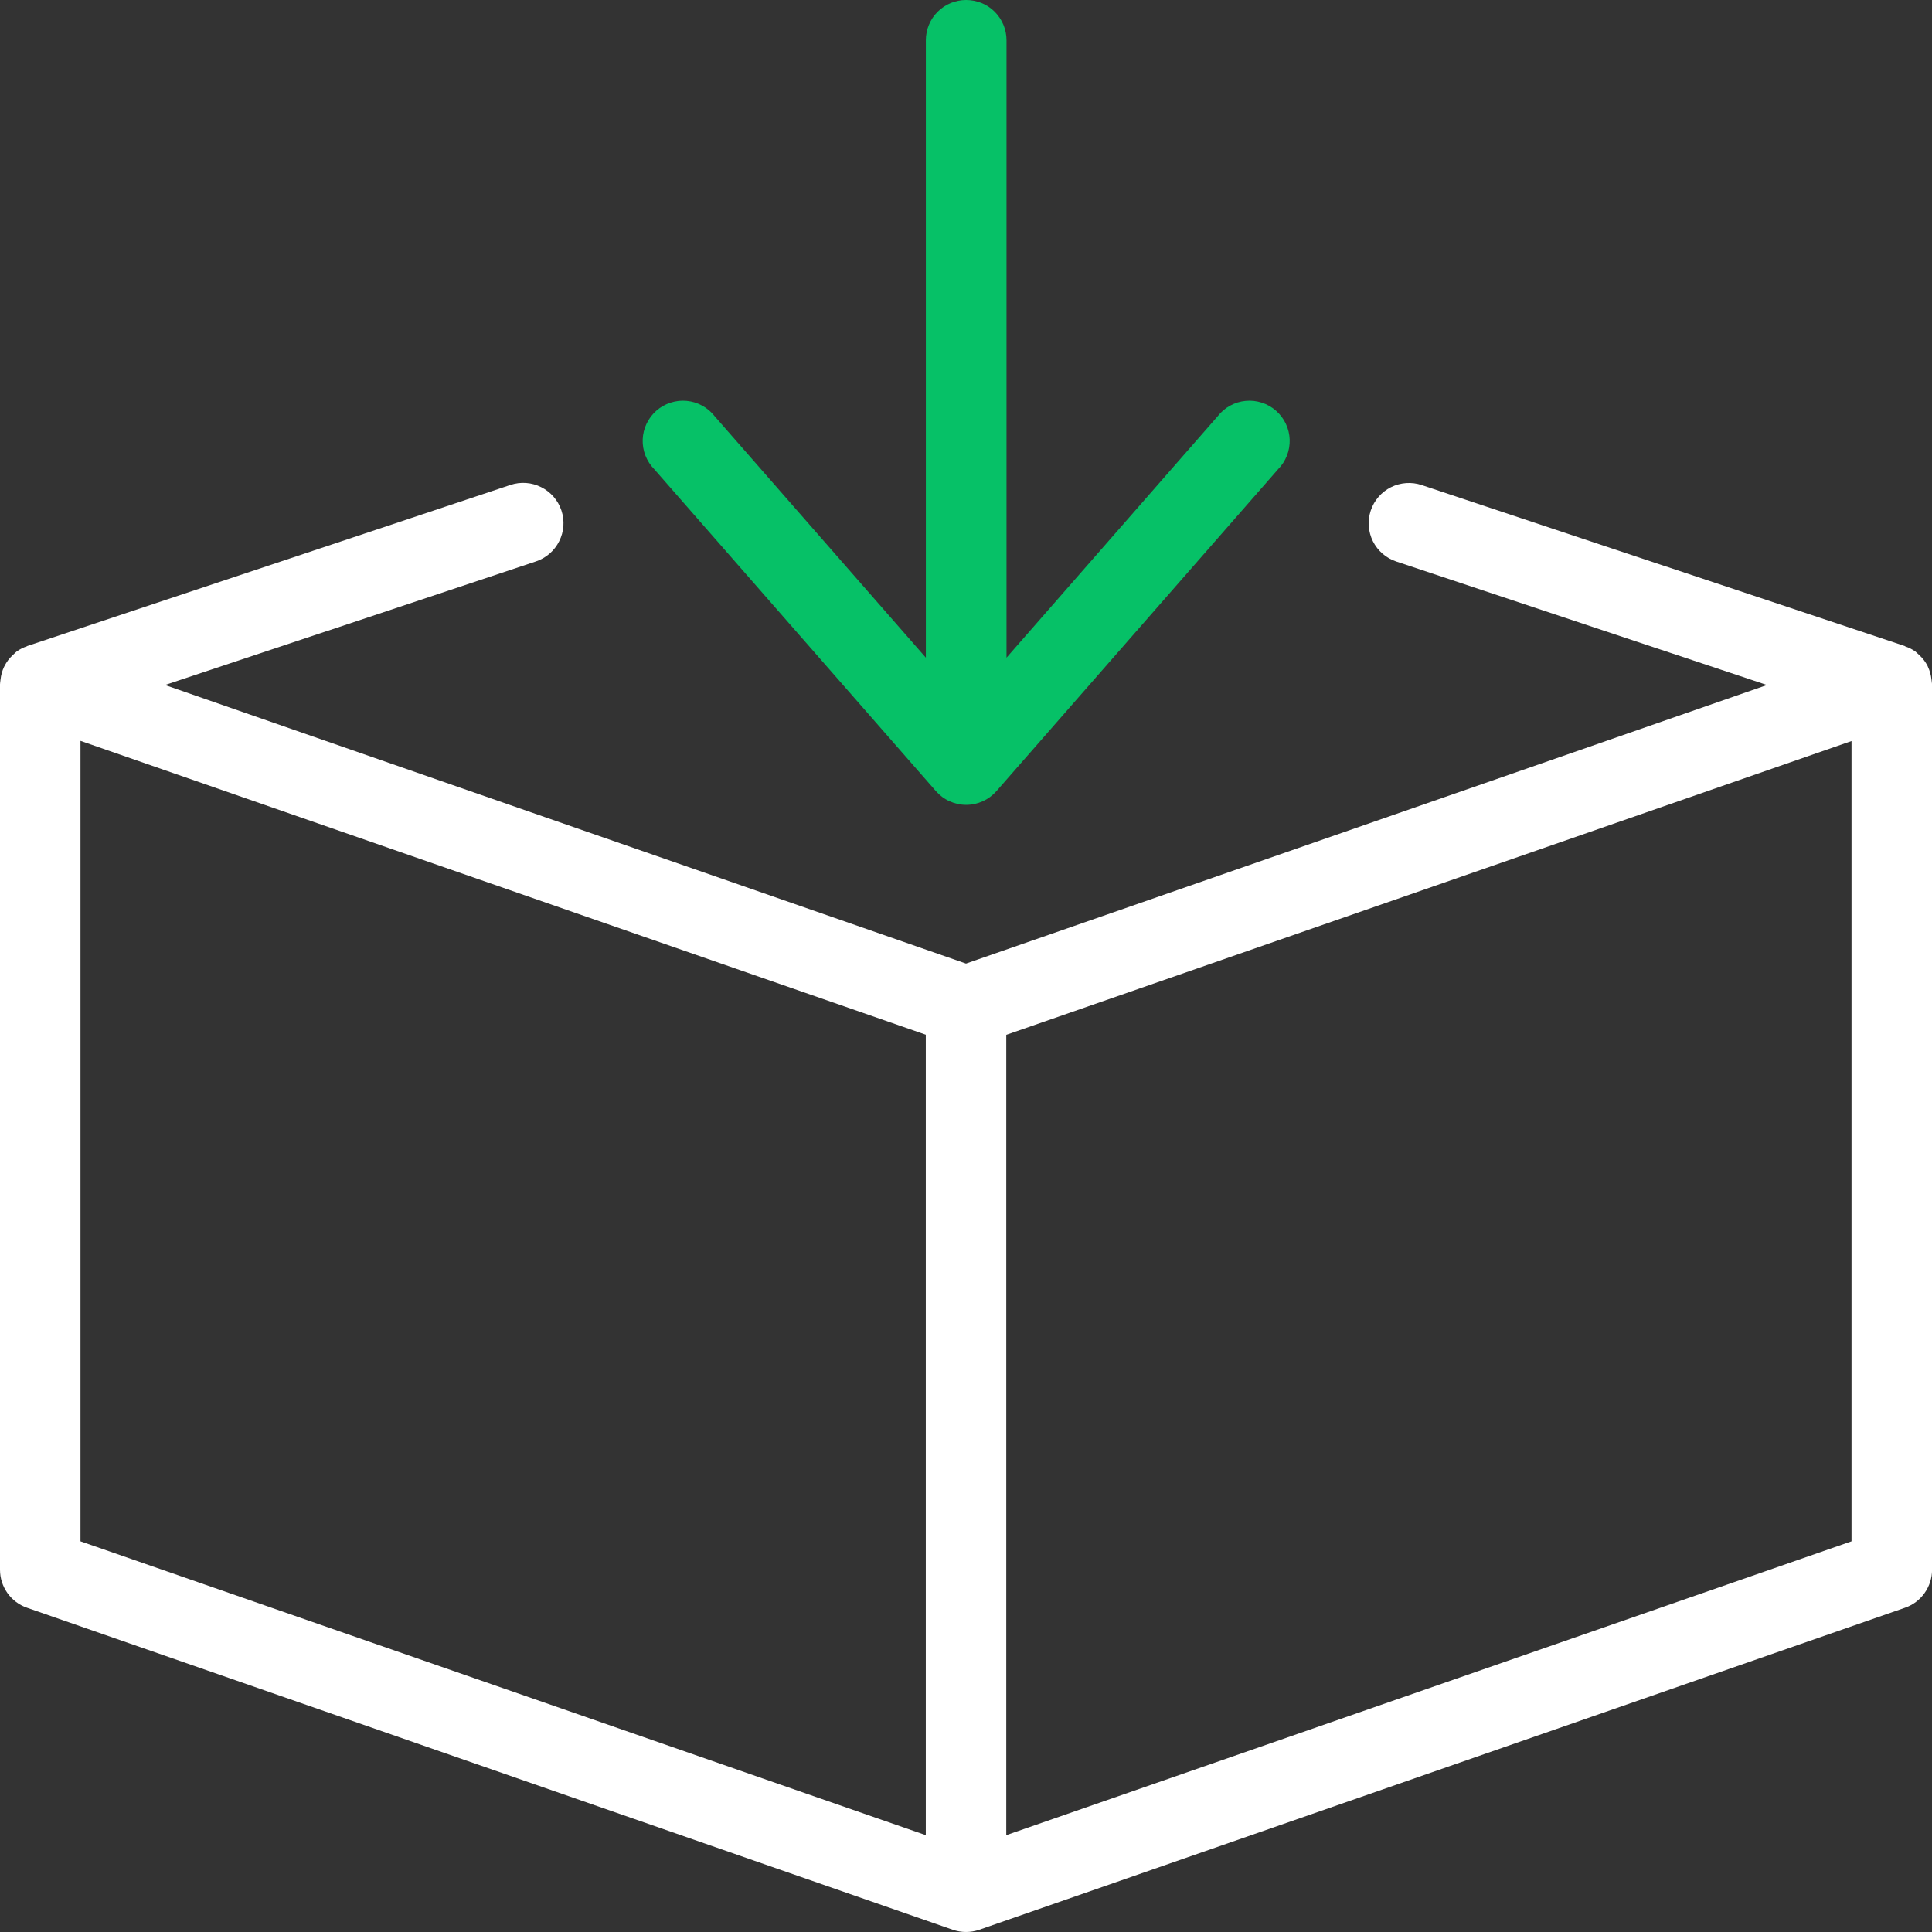 <svg width="32" height="32" viewBox="0 0 32 32" fill="none" xmlns="http://www.w3.org/2000/svg">
<rect x="0" y="0" width="32" height="32" fill="#333333" stroke="none"/>
<path d="M16.002 5.33391e-06C15.825 5.33391e-06 15.655 0.07 15.53 0.195C15.405 0.32 15.335 0.49 15.335 0.667V10.893L11.836 6.893C11.78 6.821 11.71 6.762 11.631 6.719C11.551 6.675 11.463 6.648 11.373 6.64C11.283 6.631 11.192 6.642 11.105 6.67C11.019 6.698 10.939 6.743 10.871 6.803C10.803 6.863 10.748 6.936 10.709 7.018C10.67 7.1 10.648 7.189 10.645 7.28C10.642 7.37 10.657 7.461 10.69 7.545C10.723 7.63 10.773 7.707 10.836 7.771L15.503 13.105C15.566 13.176 15.642 13.233 15.729 13.272C15.815 13.31 15.908 13.331 16.003 13.331C16.098 13.331 16.191 13.31 16.277 13.272C16.363 13.233 16.44 13.176 16.503 13.105L21.17 7.771C21.233 7.707 21.283 7.63 21.316 7.545C21.349 7.461 21.364 7.37 21.361 7.28C21.358 7.189 21.336 7.1 21.297 7.018C21.258 6.936 21.203 6.863 21.135 6.803C21.067 6.743 20.987 6.698 20.901 6.67C20.814 6.642 20.723 6.631 20.633 6.64C20.543 6.648 20.455 6.675 20.375 6.719C20.296 6.762 20.226 6.821 20.17 6.893L16.671 10.893V0.667C16.671 0.579 16.654 0.492 16.62 0.411C16.586 0.33 16.537 0.256 16.475 0.194C16.413 0.132 16.339 0.083 16.258 0.05C16.176 0.017 16.089 -0 16.002 5.33391e-06Z" fill="#06C167"/>
<path d="M31.991 11.253C31.983 11.181 31.964 11.111 31.933 11.046L31.928 11.032C31.894 10.966 31.849 10.905 31.794 10.854C31.782 10.843 31.771 10.832 31.758 10.821C31.744 10.81 31.736 10.799 31.724 10.79C31.673 10.755 31.618 10.727 31.559 10.707C31.555 10.707 31.552 10.701 31.548 10.7L23.548 8.034C23.38 7.978 23.197 7.991 23.038 8.07C22.88 8.149 22.76 8.288 22.704 8.456C22.648 8.624 22.661 8.807 22.74 8.966C22.82 9.124 22.958 9.244 23.126 9.3L29.267 11.346L16 15.96L2.733 11.346L8.876 9.299C9.044 9.243 9.183 9.123 9.262 8.964C9.342 8.806 9.355 8.623 9.299 8.455C9.243 8.287 9.123 8.148 8.964 8.069C8.806 7.989 8.623 7.976 8.455 8.032L0.455 10.699C0.451 10.699 0.448 10.704 0.444 10.705C0.385 10.725 0.33 10.753 0.279 10.788C0.266 10.797 0.257 10.809 0.245 10.819C0.233 10.829 0.22 10.841 0.208 10.853C0.154 10.904 0.108 10.964 0.075 11.031L0.067 11.046C0.036 11.111 0.017 11.181 0.009 11.253C0.009 11.268 0.004 11.284 0.003 11.3C0.003 11.316 0 11.322 0 11.333V26C4.56473e-05 26.138 0.043 26.273 0.123 26.386C0.203 26.499 0.317 26.584 0.447 26.629L15.781 31.963C15.923 32.012 16.078 32.012 16.22 31.963L31.553 26.629C31.684 26.584 31.797 26.499 31.877 26.386C31.957 26.273 32.001 26.138 32.001 26V11.333C32.001 11.322 31.997 11.311 31.997 11.3C31.996 11.288 31.992 11.266 31.991 11.253ZM15.334 30.396L1.333 25.529V12.271L15.334 17.138V30.396ZM30.667 25.529L16.667 30.396V17.14L30.667 12.274V25.529Z" fill="white"/>
</svg>
